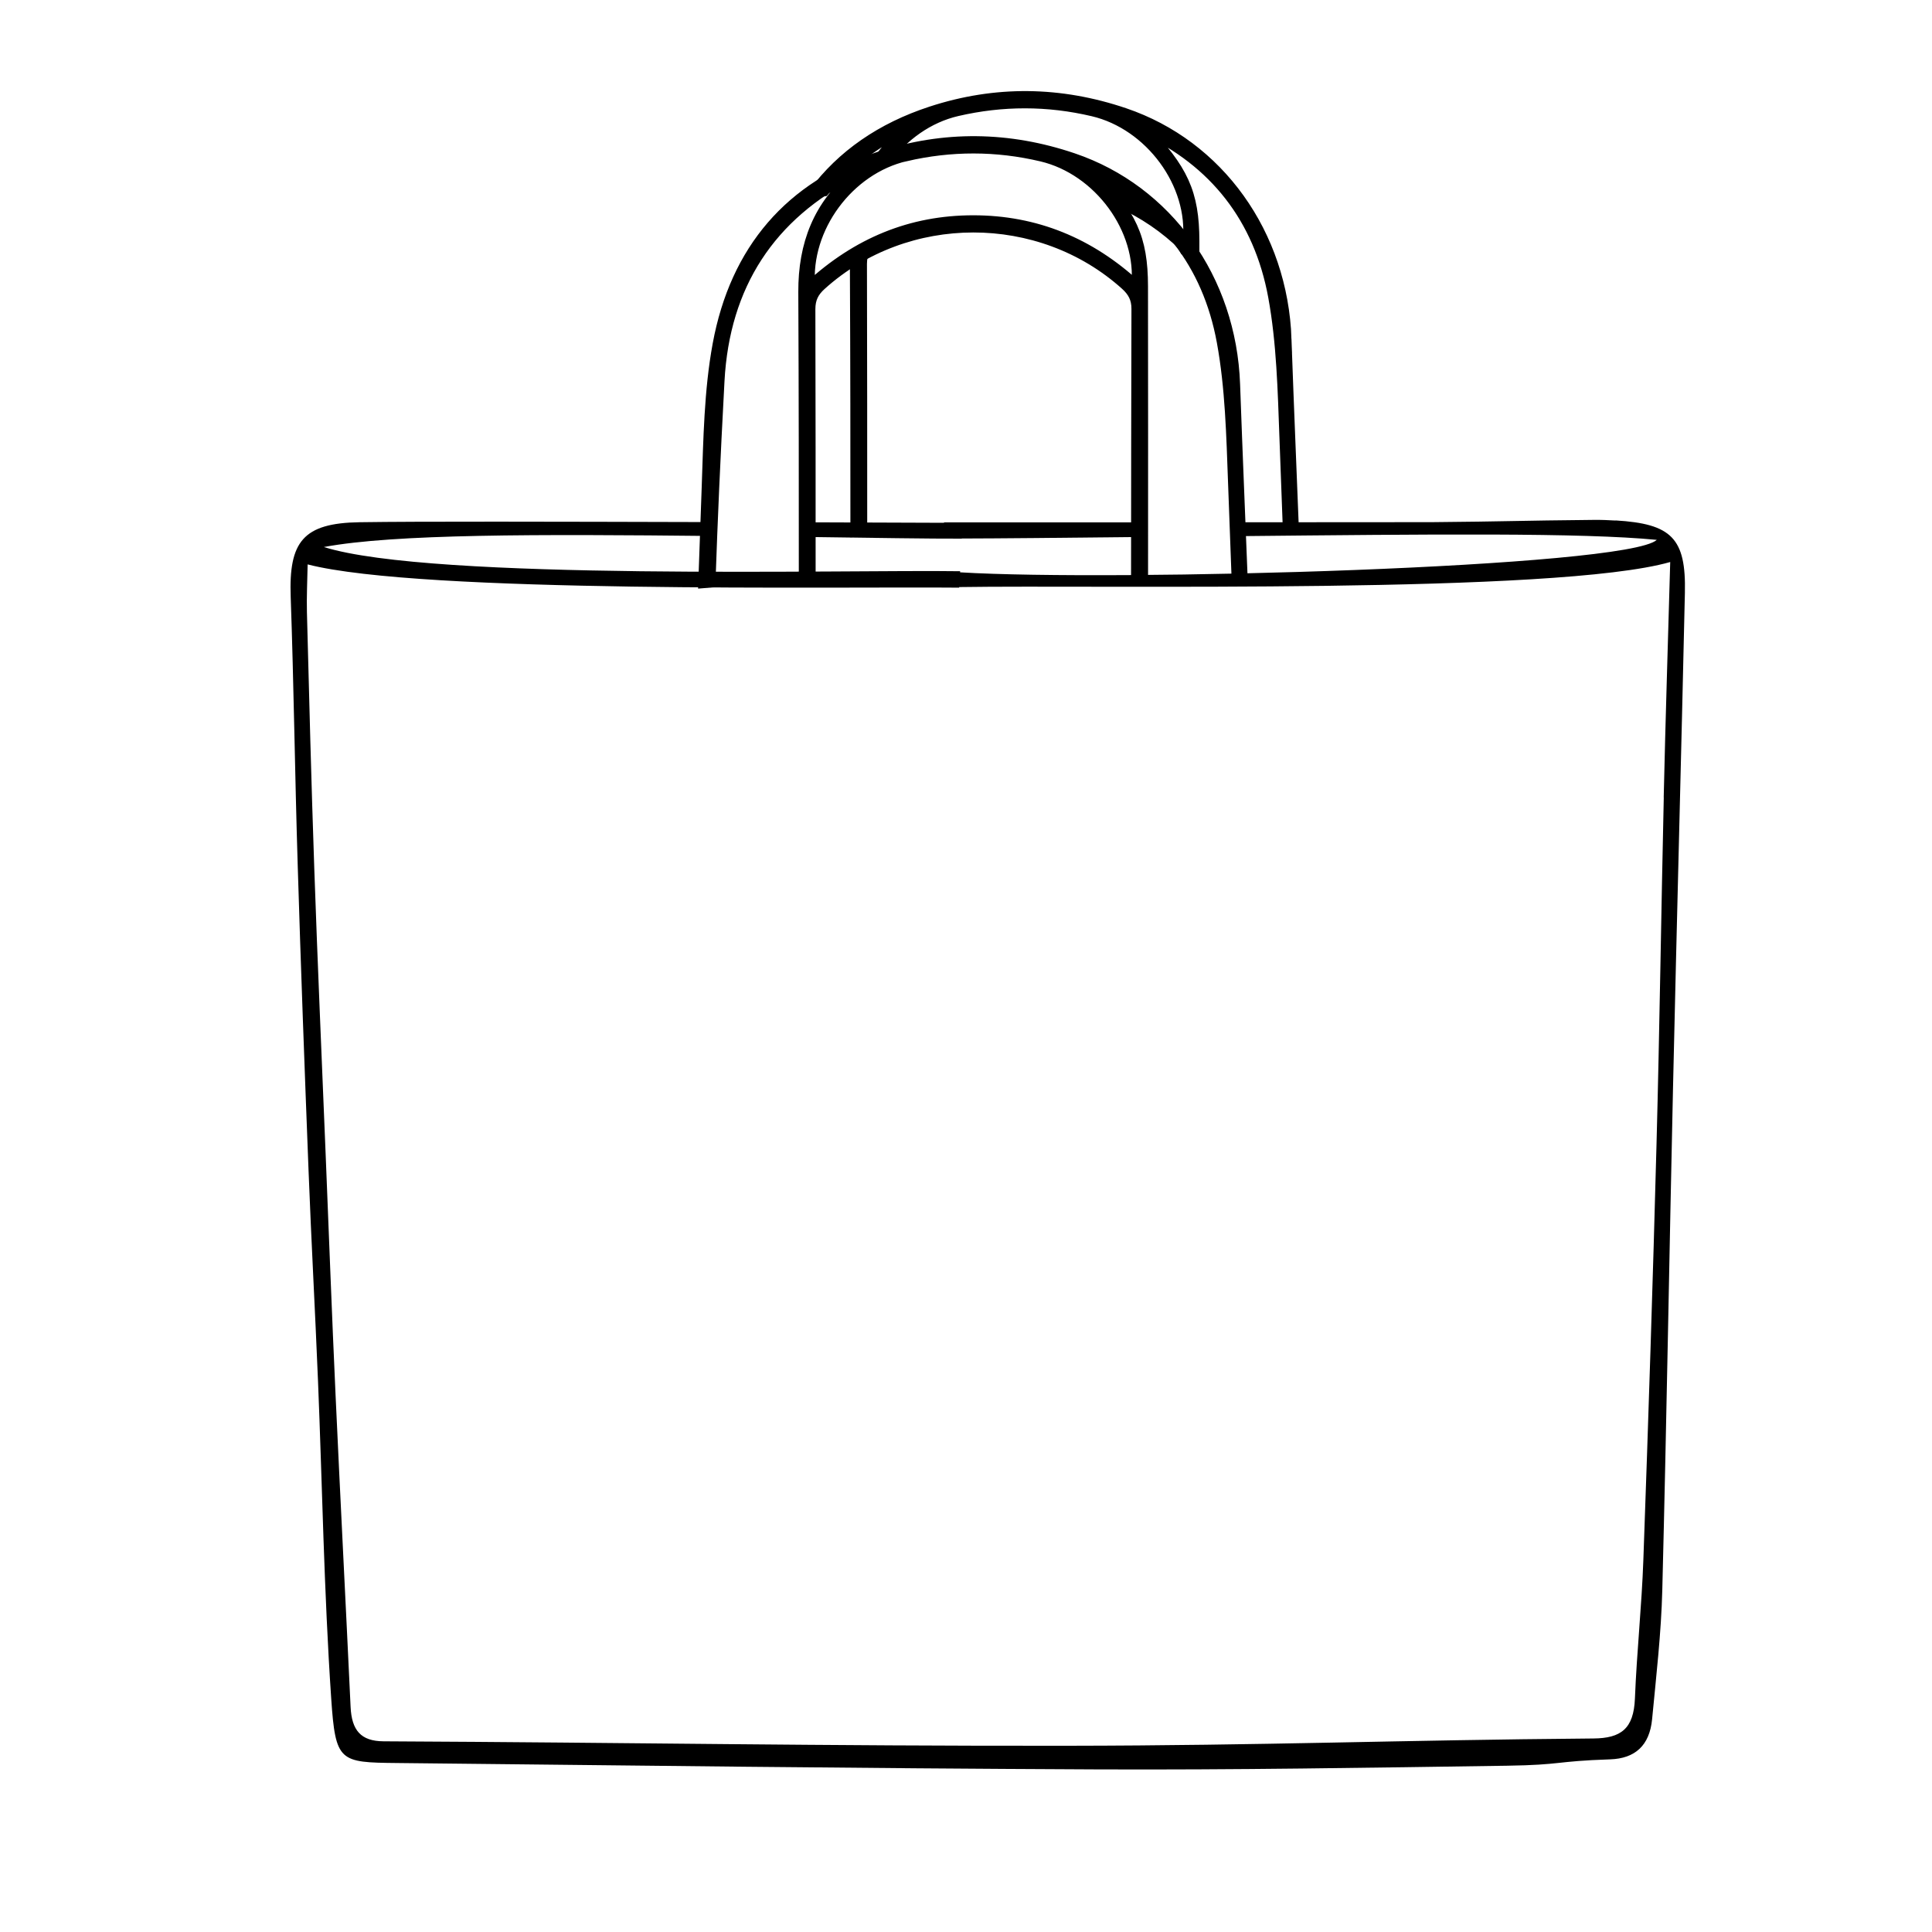 <?xml version="1.0" encoding="UTF-8"?><svg id="Layer_1" xmlns="http://www.w3.org/2000/svg" viewBox="0 0 300 300"><defs><style>.cls-1{stroke-width:0px;}.cls-1,.cls-2{fill:#000;}.cls-2{stroke:#000;stroke-miterlimit:10;stroke-width:1.66px;}</style></defs><path class="cls-2" d="M110.27,90.42c.35-10.04.72-18.57,1.4-31.28.8-14.88,7.92-25.77,21.01-32.37.02.3.07.45.02.48-5.58,4.63-7.94,10.68-7.91,18.08.08,17.2.08,29.64.08,44.22.32-.02.63-.03.95-.05,0-13.71,0-25.18-.04-41.5,0-1.65.57-2.72,1.71-3.75,13.26-11.96,34-11.98,47.29-.03,1.14,1.03,1.75,2.11,1.74,3.75-.04,15.86-.05,27.42-.06,40.6.33,0,.65,0,.98,0,0-15.25.02-26.65-.01-44.11-.01-7.52-1.75-11.16-7.82-17.47,10.98,5.11,17.92,13.88,20.16,26.07,1.31,7.15,1.48,14.57,1.75,21.88.21,5.68.37,9.82.51,13.71.28,0,.55,0,.83,0-.35-9.04-.71-17.29-1.13-28.97-.58-16.35-10.49-30.13-25.1-35.08-9.97-3.38-20.02-3.53-30.04-.25-13.85,4.54-22.39,14.39-25.11,29.15-1.33,7.22-1.43,14.73-1.69,22.12-.23,6.33-.39,10.66-.53,14.87.34-.03.67-.04,1.01-.07ZM140.63,24.22c7.04-1.63,14.07-1.63,21.1.03,8.87,2.09,15.7,11.31,14.77,20.2-7.3-6.75-15.72-10.19-25.38-10.19-9.61,0-17.98,3.42-25.38,10.24-.76-9.13,6.05-18.24,14.89-20.29Z"/><path class="cls-1" d="M146.58,81.09s.01.06.02.09c-4.99-.02-12.36-.05-22.27-.08.04.23.05.49.05.89,0,.34-.05.67-.11.99,0,.13.02.26.02.39,11.52.15,20.08.29,25.06.27,0,0,0-.02,0-.02,5.63-.01,15.93-.11,26.94-.23.01-.39.05-.79.13-1.18.07-.36.11-.73.17-1.1-14.9,0-28.87,0-30,0Z"/><path class="cls-1" d="M250.86,80.83c-1.16-.07-2.32-.12-3.47-.1-11.67.11-13.34.25-25.02.35-1.41.01-13.15.02-30.55.02,0,.06,0,.12,0,.18-.01.66-.09,1.33-.23,1.98,30.89-.31,54.03-.56,65.68.57-4.72,4.31-84.36,6.49-108.19,5.04,0-.06,0-.11.01-.17-17.52-.27-81.99,1.53-98.8-3.76,10.97-2.04,33.03-2,60.54-1.71-.07-.32-.09-.65-.08-.99.05-.43.09-.8.16-1.17-25.91-.07-45.65-.12-55.06.02-8.8.13-11.02,3.03-10.71,11.6.48,13.61.65,27.53,1.09,41.7.47,15.52,1.06,31.37,1.69,47.56.41,10.68,1.01,21.48,1.46,32.47.66,16.09.92,32.6,2.05,49.32.67,9.86,1.27,9.93,10.21,10.02,39.55.4,69.09.82,108.63.99,21.25.09,42.49-.26,63.7-.57,8.71-.13,7.38-.7,16.07-.99,3.82-.13,6.11-2.12,6.5-6.25.64-6.71,1.41-13.36,1.58-20.02.68-26.81,1.1-52.74,1.66-77.77.6-26.64,1.3-52.32,1.85-77.11.19-8.47-2.07-10.71-10.77-11.23ZM258.35,123.82c-.4,17.54-.64,35.55-1.13,53.98-.55,20.87-1.25,42.33-2.04,64.4-.25,7.14-1.02,14.28-1.31,21.55-.19,4.7-2.17,6.16-6.43,6.2-30.49.25-50.99,1.09-81.54,1.13-38.77.05-67.54-.5-106.34-.69-3.54-.02-4.95-1.72-5.12-5.35-.77-16.46-1.61-32.56-2.33-48.35-.58-12.66-1.04-25.13-1.54-37.38-.61-15.03-1.26-29.75-1.76-44.2-.47-13.59-.81-26.93-1.15-40.03-.06-2.41.06-4.83.11-7.44,17.68,4.56,82.71,3.43,101.17,3.61,0-.03,0-.06,0-.09,22.07-.35,92.82,1.14,110.41-3.89-.34,12.14-.73,24.23-1.01,36.55Z"/><path class="cls-2" d="M134.24,38.83c-.47.14-.95,2.22-1.44,2.22.08,16.82.08,27.12.08,41.49.32-.02.63-.03.95-.05,0-13.71,0-25.18-.04-41.5,0-.85.16-1.55.46-2.16Z"/><path class="cls-2" d="M199.72,52.68c-.58-16.35-10.49-30.13-25.1-35.08-9.97-3.38-20.02-3.53-30.04-.25-7.76,2.54-13.84,6.77-18.17,12.58.09-.03.18-.07.28-.1.42-.06.83-.11,1.25-.17,3.29-3.96,7.54-7.28,12.74-9.9.02.3.07.45.02.48-1.73,1.43-3.14,3-4.28,4.71.02,0,.03-.01.05-.02.35-.08.7-.13,1.04-.14,2.72-3.72,6.65-6.55,11.11-7.58,7.04-1.63,14.07-1.63,21.1.03,8.87,2.09,15.7,11.31,14.77,20.2-3.76-3.47-7.82-6.06-12.19-7.77.13.39.21.78.25,1.18,3.68,1.48,7.14,3.59,10.21,6.35.56.5.99,1.02,1.28,1.61.53.2.98.47,1.37.82,0-.71,0-1.44,0-2.18-.01-7.52-1.75-11.16-7.82-17.47,10.98,5.11,17.92,13.88,20.16,26.07,1.31,7.15,1.48,14.57,1.75,21.88.21,5.68.37,9.82.51,13.71.28,0,.55,0,.83,0-.35-9.04-.71-17.29-1.13-28.97Z"/></svg>